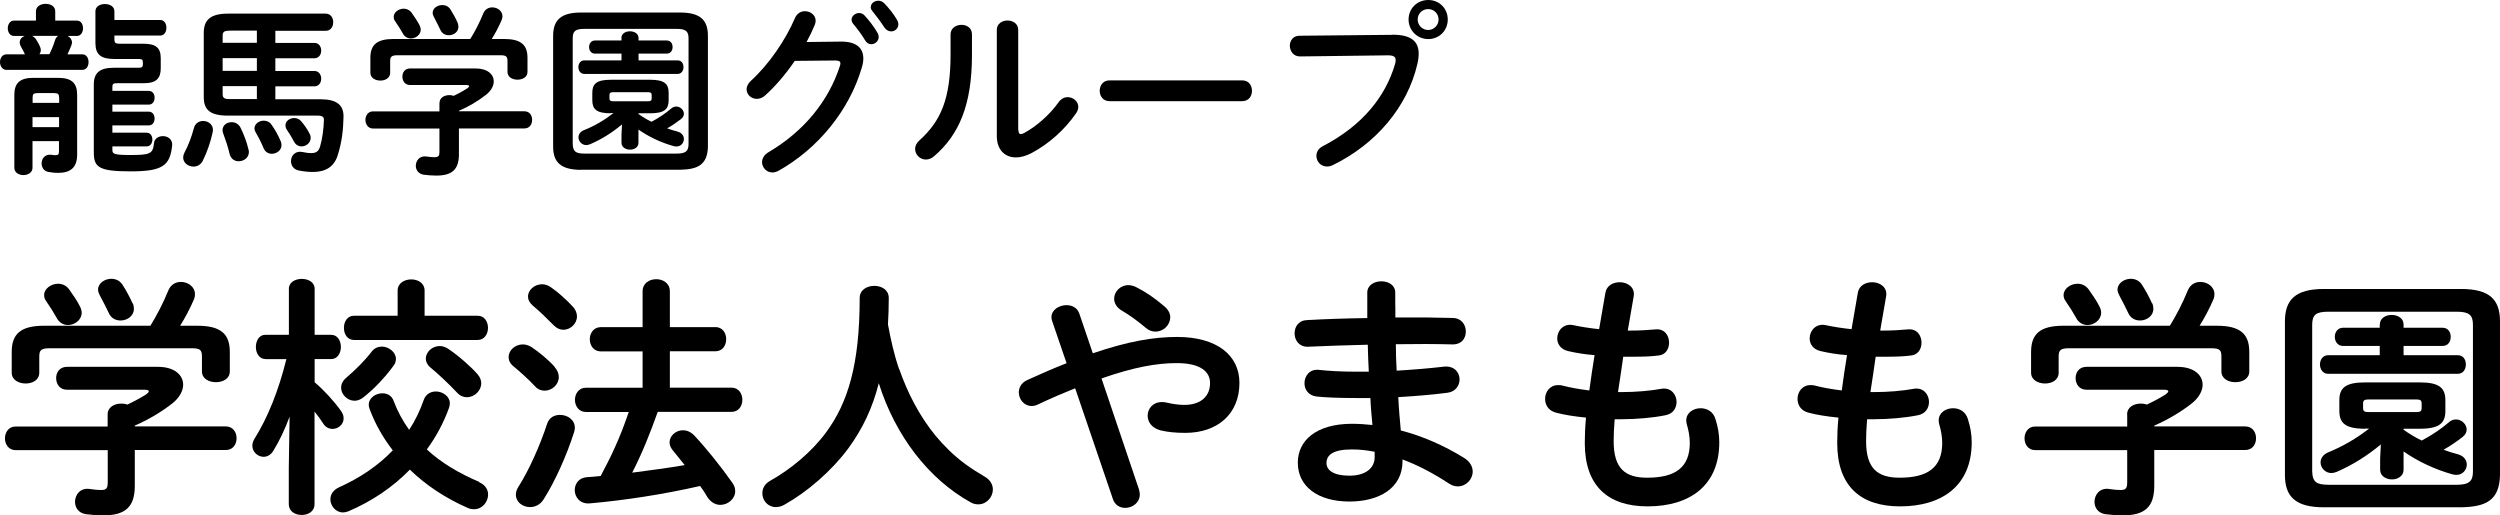 <?xml version="1.0" encoding="UTF-8"?>
<svg id="_レイヤー_2" data-name="レイヤー_2" xmlns="http://www.w3.org/2000/svg" viewBox="0 0 247.59 51.04">
  <g id="header">
    <g>
      <path class="cls-1" d="M10.66,41.04c0-.72.67-1.07,1.35-1.07.2,0,.4.02.6.1.7-.33,1.33-.67,1.88-1.02.15-.12.25-.22.25-.3,0-.1-.15-.15-.4-.15h-7.7c-.72,0-1.08-.57-1.08-1.15s.35-1.12,1.08-1.12h9c1.65,0,2.5.82,2.5,1.77,0,.62-.38,1.3-1.07,1.85-1.15.9-2.45,1.65-3.72,2.2v.08h9c.72,0,1.08.57,1.08,1.17s-.35,1.17-1.08,1.17h-9v3.55c0,2.12-.97,2.92-3.12,2.92-.62,0-1.2-.05-1.75-.12-.72-.12-1.05-.67-1.05-1.22,0-.7.52-1.42,1.47-1.27.45.07.8.1,1.12.1.5,0,.65-.17.65-.75v-3.2H1.54c-.7,0-1.05-.6-1.05-1.17s.35-1.17,1.05-1.17h9.12v-1.17ZM14.89,32.27c.67-1.1,1.25-2.2,1.8-3.55.25-.55.72-.8,1.22-.8.7,0,1.4.47,1.4,1.22,0,.17-.03.35-.12.55-.4.92-.85,1.77-1.35,2.57h1.7c2.32,0,3.22.8,3.22,2.6v1.92c0,.73-.68,1.07-1.38,1.07s-1.38-.35-1.38-1.07v-1.47c0-.65-.17-.82-1.02-.82H4.94c-.85,0-1.05.17-1.05.82v1.6c0,.73-.67,1.07-1.35,1.07s-1.38-.35-1.38-1.07v-2.05c0-1.8.9-2.6,3.2-2.6h10.52ZM7.94,30.39c.1.2.15.4.15.58,0,.7-.67,1.22-1.35,1.22-.45,0-.9-.23-1.15-.75-.22-.4-.62-1.05-1.02-1.62-.15-.2-.2-.4-.2-.6,0-.62.68-1.12,1.38-1.12.38,0,.78.15,1.07.52.4.57.83,1.17,1.12,1.77ZM13.14,30.02c.1.2.12.4.12.57,0,.7-.65,1.15-1.32,1.15-.48,0-.95-.22-1.18-.77-.25-.52-.55-1.12-.85-1.67-.12-.23-.2-.42-.2-.62,0-.62.65-1.07,1.32-1.07.42,0,.85.18,1.12.62.35.55.72,1.22.97,1.8Z"/>
      <path class="cls-1" d="M26.29,35.56c-.62,0-.95-.6-.95-1.2s.32-1.2.92-1.2h2.35v-4.57c0-.65.65-.97,1.28-.97s1.27.32,1.27.97v4.57h1.65c.62,0,.95.6.95,1.2s-.33,1.2-.95,1.2h-1.65v2.3c.9.75,1.88,1.82,2.6,2.82.2.27.27.52.27.75,0,.62-.55,1.05-1.1,1.05-.32,0-.67-.15-.9-.5-.25-.4-.55-.82-.88-1.22v9.17c0,.72-.62,1.07-1.27,1.07s-1.28-.35-1.28-1.07v-3.6l.08-5.07c-.45,1.22-1,2.4-1.62,3.4-.25.4-.6.58-.95.58-.58,0-1.12-.48-1.12-1.1,0-.23.07-.45.22-.7,1.3-2.07,2.38-4.75,3.15-7.87h-2.07ZM47.46,47.76c.62.27.88.75.88,1.22,0,.72-.57,1.45-1.38,1.45-.2,0-.4-.02-.62-.12-2.17-.95-4.12-2.22-5.75-3.8-1.72,1.77-3.8,3.15-6.07,4.12-.2.08-.38.12-.55.12-.72,0-1.25-.65-1.25-1.3,0-.45.25-.92.88-1.2,2-.9,3.82-2.1,5.3-3.65-.95-1.22-1.72-2.57-2.28-4.05-.05-.15-.1-.3-.1-.45,0-.7.68-1.15,1.35-1.15.47,0,.93.22,1.12.77.38,1.02.9,1.97,1.53,2.85.6-.9,1.07-1.9,1.45-2.97.2-.58.7-.83,1.2-.83.67,0,1.38.48,1.38,1.17,0,.15-.03.3-.08.45-.55,1.52-1.3,2.9-2.2,4.12,1.42,1.32,3.2,2.37,5.2,3.22ZM37.79,34.32c.7,0,1.42.55,1.42,1.22,0,.23-.07.48-.25.7-.88,1.2-1.95,2.32-3.02,3.15-.28.2-.55.3-.83.3-.7,0-1.33-.62-1.33-1.3,0-.32.15-.67.5-.97.93-.8,1.8-1.65,2.55-2.62.25-.32.6-.47.95-.47ZM47.31,31.27c.67,0,1.02.6,1.02,1.2s-.35,1.2-1.02,1.2h-12.25c-.67,0-1-.6-1-1.2s.33-1.2,1-1.2h4.32v-2.5c0-.72.67-1.1,1.35-1.1s1.32.38,1.32,1.1v2.5h5.25ZM47.31,37.09c.25.27.35.6.35.87,0,.73-.67,1.38-1.42,1.38-.32,0-.67-.12-.97-.45-.8-.85-1.82-1.82-2.67-2.52-.3-.25-.43-.57-.43-.85,0-.65.62-1.25,1.38-1.25.25,0,.53.08.8.25,1.05.7,2.25,1.75,2.97,2.57Z"/>
      <path class="cls-1" d="M54.92,36.34c.3.35.42.67.42,1,0,.75-.67,1.35-1.4,1.35-.33,0-.68-.12-.95-.43-.62-.67-1.55-1.5-2.1-1.95-.38-.3-.52-.62-.52-.95,0-.67.65-1.25,1.4-1.25.28,0,.58.08.88.27.75.5,1.68,1.27,2.28,1.95ZM55.46,41.09c.73,0,1.47.47,1.47,1.27,0,.12-.02.27-.07.42-.72,2.3-1.92,4.95-3.02,6.67-.35.55-.85.77-1.35.77-.73,0-1.4-.5-1.4-1.22,0-.25.07-.52.27-.82,1.05-1.65,2.12-4.07,2.83-6.22.2-.62.72-.87,1.27-.87ZM56.71,30.34c.3.32.43.67.43,1,0,.72-.65,1.32-1.35,1.32-.33,0-.68-.15-.98-.47-.67-.67-1.42-1.42-2.02-1.9-.35-.3-.5-.62-.5-.92,0-.65.65-1.22,1.4-1.22.27,0,.6.1.87.3.73.5,1.55,1.25,2.15,1.9ZM70.84,32.39c.72,0,1.08.6,1.08,1.2s-.35,1.2-1.08,1.2h-4.5v3.6h6.1c.72,0,1.08.6,1.08,1.2s-.35,1.2-1.08,1.2h-7.3c-.73,2.05-1.53,4.07-2.53,6.02,1.72-.23,3.47-.45,5.2-.75-.4-.5-.8-1-1.17-1.45-.23-.27-.33-.55-.33-.8,0-.65.62-1.2,1.33-1.2.37,0,.75.15,1.1.5,1.15,1.22,2.67,3.1,3.8,4.72.2.27.27.55.27.82,0,.75-.72,1.35-1.47,1.35-.45,0-.92-.23-1.27-.75-.2-.35-.45-.73-.73-1.12-3.75.85-7.52,1.42-10.9,1.72-1,.1-1.52-.62-1.52-1.32,0-.6.4-1.22,1.2-1.27.45-.02.9-.08,1.37-.12.48-.92.98-1.87,1.4-2.82.53-1.15.97-2.32,1.38-3.52h-4.25c-.7,0-1.08-.6-1.08-1.2s.38-1.2,1.08-1.2h5.62v-3.6h-4.15c-.7,0-1.08-.6-1.08-1.2s.38-1.2,1.08-1.2h4.15v-3.55c0-.8.67-1.2,1.35-1.2s1.35.4,1.35,1.2v3.55h4.5Z"/>
      <path class="cls-1" d="M89.06,36.56c.83,2.37,2,4.65,3.6,6.6.85,1.02,1.82,1.97,2.9,2.77.6.45,1.25.85,1.92,1.25.6.33.85.83.85,1.3,0,.75-.62,1.47-1.45,1.47-.22,0-.5-.05-.75-.2-4.15-2.3-7.45-6.57-9.1-11.8-.6,2.42-1.62,4.57-3.05,6.5-1.6,2.15-4,4.25-6.27,5.52-.3.18-.6.25-.88.25-.8,0-1.33-.67-1.33-1.37,0-.48.23-.92.75-1.22,2-1.12,4.1-2.82,5.57-4.82,2.15-2.92,3.32-6.7,3.32-13.3,0-.8.72-1.2,1.45-1.2s1.43.4,1.43,1.2c0,.92-.03,1.8-.08,2.62.28,1.5.6,2.97,1.1,4.42Z"/>
      <path class="cls-1" d="M106.46,38.46c-1.12.45-2.35.97-3.67,1.6-.22.1-.42.15-.62.15-.75,0-1.27-.67-1.27-1.35,0-.48.25-.95.83-1.22,1.42-.65,2.7-1.2,3.9-1.67l-1.42-4.15c-.05-.15-.08-.27-.08-.4,0-.75.78-1.2,1.5-1.2.53,0,1.05.25,1.25.8l1.35,3.97c3.57-1.22,6.1-1.62,8.35-1.62,3.92,0,6.17,1.8,6.17,4.55,0,3.12-2.22,4.95-5.35,4.95-1,0-1.75-.08-2.47-.25-.88-.23-1.27-.85-1.27-1.45,0-.7.52-1.35,1.4-1.35.15,0,.3,0,.48.05.5.12,1.12.23,1.75.23,1.6,0,2.55-.82,2.55-2.17,0-1.12-.95-1.97-3.3-1.97-1.97,0-4.25.4-7.45,1.52l3.72,11.02c.05.17.07.33.07.48,0,.8-.72,1.32-1.45,1.32-.5,0-1.03-.27-1.22-.9l-3.72-10.92ZM115.89,31.44c0,.75-.67,1.4-1.45,1.4-.33,0-.67-.1-1-.4-.77-.65-1.52-1.2-2.45-1.75-.45-.3-.65-.73-.65-1.1,0-.7.6-1.35,1.4-1.35.28,0,.58.08.88.25.93.48,1.65.97,2.7,1.85.4.35.58.72.58,1.1Z"/>
      <path class="cls-1" d="M138.19,30.29v1.15c2-.02,3.97,0,5.7.05.85.02,1.28.67,1.28,1.35s-.43,1.27-1.28,1.27c-1.67-.05-3.62-.05-5.65-.02,0,.88.03,1.75.08,2.62,1.65-.1,3.25-.23,4.7-.4,1-.1,1.53.57,1.53,1.27,0,.6-.4,1.23-1.22,1.32-1.53.2-3.17.33-4.85.43.05,1.1.15,2.2.25,3.3,2.12.55,4.25,1.47,6.27,2.72.6.38.85.87.85,1.35,0,.77-.65,1.47-1.48,1.47-.27,0-.55-.08-.85-.27-1.52-1-3.07-1.82-4.62-2.4v.17c0,2.7-2.35,4-5.25,4-3.17,0-5.12-1.52-5.12-3.85,0-2.17,1.8-3.85,5.37-3.85.67,0,1.33.05,2.02.12-.08-.9-.17-1.8-.2-2.67h-1.43c-1.5,0-3.02-.05-3.9-.15-.83-.1-1.2-.72-1.2-1.32,0-.7.5-1.42,1.42-1.32s2.17.18,3.6.18h1.35c-.05-.9-.08-1.77-.1-2.67-2.12.05-4.2.12-5.95.2-.85.02-1.3-.65-1.3-1.32s.4-1.3,1.25-1.32c1.75-.1,3.82-.17,5.95-.2v-2.52c0-.75.7-1.12,1.4-1.12s1.37.38,1.37,1.12v1.32ZM136.14,45.29v-.55c-.77-.15-1.5-.23-2.25-.23-1.95,0-2.52.6-2.52,1.35,0,.68.65,1.25,2.27,1.25s2.5-.77,2.5-1.82Z"/>
      <path class="cls-1" d="M161.24,32.74h.17c.97,0,1.8-.05,2.57-.12.88-.08,1.32.62,1.32,1.32,0,.62-.35,1.22-1.07,1.27-.78.1-1.52.12-2.77.12h-.7c-.15,1.17-.35,2.32-.52,3.5h.4c1.33,0,2.8-.12,3.92-.33.93-.15,1.48.58,1.48,1.3,0,.6-.33,1.17-1.08,1.32-1.2.25-2.9.4-4.35.4h-.7c-.07.88-.1,1.57-.1,2.17,0,2.7,1.12,3.62,3.32,3.62,2.75,0,4.22-.98,4.22-3.45,0-.58-.12-1.27-.3-1.85-.03-.12-.05-.25-.05-.38,0-.75.7-1.2,1.42-1.2.62,0,1.25.32,1.47,1.07.25.77.38,1.55.38,2.3,0,4.27-2.9,6.35-7.1,6.35-3.9,0-6.22-2-6.22-6.27,0-.75.03-1.55.12-2.52-1.17-.12-2.15-.27-3-.5-.73-.2-1.05-.77-1.05-1.35,0-.7.47-1.37,1.28-1.37.15,0,.3,0,.45.05.78.2,1.62.35,2.65.48.15-1.17.33-2.32.52-3.5-.97-.07-1.85-.22-2.62-.4-.75-.17-1.08-.72-1.08-1.25,0-.77.62-1.52,1.58-1.32.8.17,1.62.3,2.57.4l.62-3.6c.12-.72.77-1.05,1.42-1.05.77,0,1.55.5,1.38,1.42l-.58,3.35Z"/>
      <path class="cls-1" d="M186.24,32.74h.17c.97,0,1.8-.05,2.57-.12.88-.08,1.32.62,1.32,1.32,0,.62-.35,1.22-1.07,1.27-.78.1-1.52.12-2.77.12h-.7c-.15,1.17-.35,2.32-.52,3.5h.4c1.33,0,2.8-.12,3.92-.33.93-.15,1.48.58,1.48,1.3,0,.6-.33,1.17-1.08,1.32-1.2.25-2.9.4-4.35.4h-.7c-.07.88-.1,1.57-.1,2.17,0,2.7,1.12,3.62,3.32,3.62,2.75,0,4.22-.98,4.22-3.45,0-.58-.12-1.27-.3-1.85-.03-.12-.05-.25-.05-.38,0-.75.7-1.2,1.42-1.2.62,0,1.25.32,1.47,1.07.25.77.38,1.55.38,2.3,0,4.27-2.9,6.35-7.1,6.35-3.9,0-6.22-2-6.22-6.27,0-.75.03-1.55.12-2.52-1.17-.12-2.15-.27-3-.5-.73-.2-1.05-.77-1.05-1.35,0-.7.47-1.37,1.28-1.37.15,0,.3,0,.45.05.78.2,1.62.35,2.65.48.15-1.17.33-2.32.52-3.5-.97-.07-1.85-.22-2.62-.4-.75-.17-1.08-.72-1.08-1.25,0-.77.62-1.52,1.58-1.32.8.17,1.62.3,2.57.4l.62-3.6c.12-.72.77-1.05,1.42-1.05.77,0,1.55.5,1.38,1.42l-.58,3.35Z"/>
      <path class="cls-1" d="M210.66,41.04c0-.72.67-1.07,1.35-1.07.2,0,.4.02.6.1.7-.33,1.33-.67,1.88-1.02.15-.12.25-.22.25-.3,0-.1-.15-.15-.4-.15h-7.7c-.72,0-1.08-.57-1.08-1.15s.35-1.12,1.08-1.12h9c1.65,0,2.5.82,2.5,1.77,0,.62-.38,1.3-1.07,1.85-1.15.9-2.45,1.65-3.72,2.2v.08h9c.72,0,1.08.57,1.08,1.17s-.35,1.17-1.08,1.17h-9v3.55c0,2.12-.97,2.92-3.12,2.92-.62,0-1.2-.05-1.75-.12-.72-.12-1.05-.67-1.05-1.22,0-.7.52-1.42,1.47-1.27.45.07.8.1,1.12.1.5,0,.65-.17.65-.75v-3.2h-9.12c-.7,0-1.05-.6-1.05-1.17s.35-1.17,1.05-1.17h9.12v-1.17ZM214.89,32.27c.67-1.1,1.25-2.2,1.8-3.55.25-.55.72-.8,1.22-.8.7,0,1.4.47,1.4,1.22,0,.17-.03.35-.12.55-.4.92-.85,1.77-1.35,2.57h1.7c2.32,0,3.22.8,3.22,2.6v1.92c0,.73-.68,1.07-1.38,1.07s-1.38-.35-1.38-1.07v-1.47c0-.65-.17-.82-1.02-.82h-14.05c-.85,0-1.05.17-1.05.82v1.6c0,.73-.67,1.07-1.35,1.07s-1.38-.35-1.38-1.07v-2.05c0-1.8.9-2.6,3.2-2.6h10.52ZM207.94,30.39c.1.2.15.4.15.58,0,.7-.67,1.22-1.35,1.22-.45,0-.9-.23-1.15-.75-.22-.4-.62-1.05-1.02-1.62-.15-.2-.2-.4-.2-.6,0-.62.68-1.12,1.38-1.12.38,0,.78.15,1.07.52.4.57.83,1.17,1.12,1.77ZM213.14,30.02c.1.2.12.4.12.57,0,.7-.65,1.15-1.32,1.15-.48,0-.95-.22-1.18-.77-.25-.52-.55-1.12-.85-1.67-.12-.23-.2-.42-.2-.62,0-.62.65-1.07,1.32-1.07.42,0,.85.18,1.12.62.35.55.72,1.22.97,1.8Z"/>
      <path class="cls-1" d="M230.14,50.24c-2.82,0-3.85-1.07-3.85-3.2v-15.2c0-2.15,1.03-3.22,3.85-3.22h13.6c2.85,0,3.85,1.07,3.85,3.22v15.2c-.05,2.6-1.5,3.15-3.85,3.2h-13.6ZM243.29,48.01c1.25,0,1.62-.35,1.62-1.32v-14.52c0-.98-.38-1.3-1.62-1.3h-12.7c-1.25,0-1.6.32-1.6,1.3v14.52c.03,1.15.55,1.3,1.6,1.32h12.7ZM235.69,32.14c0-.65.6-.95,1.17-.95s1.18.3,1.18.95v.32h3.87c.55,0,.8.45.8.9s-.25.9-.8.9h-3.87v.92h5.37c.55,0,.8.45.8.92,0,.45-.25.92-.8.92h-12.85c-.52,0-.8-.47-.8-.92,0-.47.28-.92.8-.92h5.12v-.92h-3.65c-.52,0-.8-.45-.8-.9s.28-.9.8-.9h3.65v-.32ZM234.21,42.46c-1.95,0-2.53-.57-2.53-1.77v-1.05c0-1.2.58-1.77,2.53-1.77h5.45c1.95,0,2.52.58,2.52,1.77v1.05c0,1.2-.57,1.77-2.52,1.77h-1.62v.1c.57.4,1.17.77,1.8,1.07,1.03-.55,1.95-1.17,2.7-1.82.22-.2.47-.27.7-.27.55,0,1.05.48,1.05,1,0,.25-.12.52-.42.75-.55.42-1.2.88-1.87,1.25.47.18.95.33,1.42.45.62.17.88.6.88,1.02,0,.52-.4,1.02-1.03,1.02-.12,0-.25-.02-.38-.05-1.72-.48-3.42-1.27-4.85-2.27v1.82c0,.62-.58.95-1.15.95s-1.17-.33-1.17-.95v-1.1l.07-1.42c-1.38,1.15-2.77,2.02-4.37,2.72-.2.08-.38.12-.52.12-.62,0-1.08-.52-1.08-1.05,0-.4.23-.77.75-1,1.42-.58,2.77-1.35,4.05-2.35h-.4ZM239.31,40.81c.4,0,.52-.1.52-.4v-.45c0-.3-.12-.4-.52-.4h-4.75c-.4,0-.53.1-.53.4v.45c0,.3.12.4.53.4h4.75Z"/>
    </g>
    <g>
      <path class="cls-1" d="M6.7,3.56c.25.13.43.36.43.65,0,.07-.02.16-.05.25-.14.36-.27.65-.4.92h1.46c.43,0,.63.38.63.77s-.2.77-.63.77H.63c-.41,0-.63-.4-.63-.77s.22-.77.63-.77h1.84c-.14-.29-.23-.49-.41-.79-.07-.13-.11-.27-.11-.38,0-.31.2-.54.49-.65h-1.06c-.4,0-.61-.38-.61-.76s.22-.76.61-.76h2.18v-.92c0-.5.49-.74.96-.74s.95.23.95.74v.92h2.14c.42,0,.61.38.61.76s-.2.76-.61.76h-.9ZM3.22,13.99v2.63c0,.47-.45.72-.9.72s-.9-.25-.9-.72v-7.24c0-1.17.58-1.67,1.87-1.67h2.48c1.3,0,1.87.5,1.87,1.67v5.94c0,1.22-.61,1.8-1.87,1.8-.41,0-.68-.04-.97-.09-.45-.07-.68-.45-.68-.85,0-.47.34-.94.97-.85.13.02.25.04.41.04.25,0,.34-.09.34-.36v-1.03h-2.63ZM3.19,3.56c.14.07.27.18.38.34.14.23.27.43.4.74.05.11.07.22.07.32,0,.16-.05.29-.14.41h.99c.23-.45.41-.9.56-1.39.05-.18.16-.32.31-.43h-2.56ZM5.85,9.65c0-.32-.09-.43-.5-.43h-1.62c-.41,0-.5.11-.5.43v.54h2.63v-.54ZM5.85,11.6h-2.63v.99h2.63v-.99ZM14.73,9c.4,0,.58.34.58.68s-.18.68-.58.68h-3.6v.7h3.6c.4,0,.58.34.58.68s-.18.68-.58.68h-3.6v.72h3.38c.4,0,.58.34.58.68s-.18.68-.58.68h-3.38v.36c0,.36.13.49,1.73.49,1.96,0,2.29-.09,2.39-1.17.05-.47.47-.7.88-.7.49,0,.97.32.92.92-.2,2.03-.99,2.57-4.12,2.57s-3.64-.4-3.64-1.87v-6.75c0-1.13.59-1.64,1.96-1.64h2.47c.31,0,.43-.07.43-.32v-.23c0-.25-.09-.32-.47-.32h-2.36c-1.3,0-1.87-.41-1.87-1.58V1.12c0-.49.47-.72.94-.72s.94.23.94.72v.86h4.54c.41,0,.61.38.61.77s-.2.77-.61.77h-4.54v.38c0,.32.09.43.5.43h2.36c1.26,0,1.73.41,1.73,1.44v1.01c0,.97-.45,1.46-1.64,1.46h-2.68c-.38,0-.47.07-.47.36v.4h3.6Z"/>
      <path class="cls-1" d="M20.09,15.92c-.22.41-.58.58-.92.58-.52,0-1.03-.36-1.03-.9,0-.14.04-.31.12-.47.4-.74.72-1.6.94-2.43.12-.5.52-.72.92-.72.54,0,1.08.41.95,1.08-.2.97-.59,2.07-.99,2.86ZM27.27,4.25h3.87c.45,0,.67.38.67.76s-.22.76-.67.76h-3.87v1.26h3.87c.45,0,.67.38.67.76s-.22.76-.67.76h-3.87v1.28h4.48c1.62,0,2.29.59,2.27,1.73-.02,1.26-.16,2.52-.58,3.83-.34,1.1-1.17,1.64-2.43,1.64-.43,0-.88-.04-1.4-.14-.56-.11-.79-.52-.79-.94,0-.52.41-1.04,1.12-.9.32.07.58.11.9.11.47,0,.72-.18.86-.65.22-.72.36-1.8.38-2.65,0-.27-.14-.41-.61-.41h-8.9c-1.78,0-2.39-.59-2.39-1.84V3.26c0-1.24.61-1.91,2.39-1.91h9.69c.49,0,.74.41.74.85s-.25.85-.74.85h-4.99v1.21ZM24.61,14.8c.02.09.04.18.04.25,0,.58-.52.92-1.01.92-.4,0-.77-.22-.9-.72-.16-.7-.38-1.35-.63-2.02-.05-.13-.07-.23-.07-.34,0-.49.43-.79.9-.79.34,0,.7.16.9.58.32.67.58,1.33.77,2.12ZM22.72,3.04c-.56,0-.67.14-.67.52v.68h3.39v-1.21h-2.72ZM25.44,5.76h-3.39v1.26h3.39v-1.26ZM25.44,8.53h-3.39v.76c0,.38.11.52.67.52h2.72v-1.28ZM27.81,14.01c.05.13.07.25.07.36,0,.52-.49.86-.97.86-.31,0-.63-.16-.79-.52-.23-.56-.5-1.1-.81-1.62-.07-.13-.11-.27-.11-.38,0-.43.45-.76.92-.76.27,0,.58.11.77.4.34.47.67,1.06.92,1.66ZM30.64,13.2c.09.16.13.31.13.45,0,.49-.45.85-.9.85-.29,0-.58-.14-.76-.49-.22-.41-.43-.77-.72-1.19-.09-.14-.12-.29-.12-.41,0-.41.41-.72.86-.72.25,0,.5.09.7.32.29.34.58.74.81,1.19Z"/>
      <path class="cls-1" d="M43.53,10.19c0-.52.49-.77.97-.77.14,0,.29.02.43.07.5-.23.95-.49,1.35-.74.11-.09.18-.16.18-.22,0-.07-.11-.11-.29-.11h-5.55c-.52,0-.77-.41-.77-.83s.25-.81.77-.81h6.48c1.19,0,1.8.59,1.8,1.28,0,.45-.27.94-.77,1.33-.83.65-1.76,1.19-2.68,1.58v.05h6.48c.52,0,.77.41.77.85s-.25.85-.77.85h-6.48v2.56c0,1.53-.7,2.11-2.25,2.11-.45,0-.86-.04-1.26-.09-.52-.09-.76-.49-.76-.88,0-.5.38-1.03,1.06-.92.32.05.58.07.81.07.36,0,.47-.13.47-.54v-2.3h-6.57c-.5,0-.76-.43-.76-.85s.25-.85.76-.85h6.57v-.85ZM46.57,3.87c.49-.79.9-1.58,1.3-2.56.18-.4.52-.58.88-.58.5,0,1.01.34,1.01.88,0,.13-.02.25-.09.4-.29.67-.61,1.28-.97,1.85h1.22c1.67,0,2.32.58,2.32,1.87v1.39c0,.52-.49.77-.99.77s-.99-.25-.99-.77v-1.06c0-.47-.12-.59-.74-.59h-10.12c-.61,0-.76.13-.76.59v1.15c0,.52-.49.77-.97.77s-.99-.25-.99-.77v-1.48c0-1.3.65-1.87,2.3-1.87h7.58ZM41.56,2.52c.07.14.11.29.11.41,0,.5-.49.88-.97.88-.32,0-.65-.16-.83-.54-.16-.29-.45-.76-.74-1.17-.11-.14-.14-.29-.14-.43,0-.45.49-.81.99-.81.27,0,.56.11.77.38.29.41.59.85.81,1.28ZM45.31,2.25c.07.14.09.29.09.41,0,.5-.47.83-.95.83-.34,0-.68-.16-.85-.56-.18-.38-.4-.81-.61-1.21-.09-.16-.14-.31-.14-.45,0-.45.47-.77.96-.77.31,0,.61.13.81.45.25.4.52.88.7,1.3Z"/>
      <path class="cls-1" d="M57.55,16.82c-2.03,0-2.77-.77-2.77-2.3V3.56c0-1.55.74-2.32,2.77-2.32h9.79c2.05,0,2.77.77,2.77,2.32v10.95c-.04,1.87-1.08,2.27-2.77,2.3h-9.79ZM67.02,15.21c.9,0,1.17-.25,1.17-.95V3.8c0-.7-.27-.94-1.17-.94h-9.15c-.9,0-1.15.23-1.15.94v10.46c.02.83.4.94,1.15.95h9.15ZM61.54,3.78c0-.47.43-.68.85-.68s.85.22.85.68v.23h2.79c.4,0,.58.32.58.65s-.18.65-.58.65h-2.79v.67h3.87c.4,0,.58.32.58.67,0,.32-.18.67-.58.67h-9.25c-.38,0-.58-.34-.58-.67,0-.34.2-.67.58-.67h3.69v-.67h-2.63c-.38,0-.58-.32-.58-.65s.2-.65.58-.65h2.63v-.23ZM60.48,11.22c-1.4,0-1.82-.41-1.82-1.28v-.76c0-.86.41-1.28,1.82-1.28h3.92c1.4,0,1.82.41,1.82,1.28v.76c0,.86-.41,1.28-1.82,1.28h-1.17v.07c.41.29.85.56,1.3.77.74-.4,1.4-.85,1.94-1.31.16-.14.34-.2.5-.2.4,0,.76.34.76.72,0,.18-.09.38-.31.54-.4.31-.86.63-1.35.9.34.13.68.23,1.03.32.45.13.63.43.63.74,0,.38-.29.74-.74.74-.09,0-.18-.02-.27-.04-1.24-.34-2.47-.92-3.49-1.64v1.31c0,.45-.41.68-.83.68s-.85-.23-.85-.68v-.79l.05-1.03c-.99.83-2,1.46-3.15,1.96-.14.05-.27.09-.38.09-.45,0-.78-.38-.78-.76,0-.29.16-.56.54-.72,1.03-.41,2-.97,2.92-1.69h-.29ZM64.16,10.03c.29,0,.38-.07.38-.29v-.32c0-.22-.09-.29-.38-.29h-3.42c-.29,0-.38.07-.38.29v.32c0,.22.09.29.38.29h3.42Z"/>
      <path class="cls-1" d="M83.25,4.12c1.49-.02,2.25.58,2.25,1.66,0,.29-.05.61-.16.95-1.24,4.2-4.32,7.99-8.25,10.19-.22.11-.41.16-.59.16-.59,0-1.03-.49-1.03-1.03,0-.34.2-.72.63-.97,3.58-2.11,5.98-5.13,7.08-8.55.04-.09.05-.18.05-.25,0-.2-.14-.29-.49-.29l-4.03.04c-.88,1.3-1.91,2.5-2.93,3.42-.27.25-.56.34-.83.34-.54,0-1.01-.41-1.01-.95,0-.27.14-.58.45-.86,1.71-1.55,3.4-3.98,4.34-6.19.2-.47.59-.68.99-.68.54,0,1.06.38,1.06.95,0,.13-.04.27-.09.41-.23.56-.5,1.12-.81,1.69l3.37-.04ZM84.33,1.96c0-.36.36-.67.76-.67.18,0,.38.07.54.25.45.49.94,1.12,1.26,1.69.09.14.13.29.13.43,0,.41-.36.72-.74.72-.23,0-.47-.13-.61-.4-.38-.63-.81-1.19-1.19-1.64-.11-.13-.14-.27-.14-.4ZM86.24.7c0-.36.36-.63.74-.63.2,0,.41.07.59.25.43.45.92,1.04,1.24,1.6.11.18.16.34.16.49,0,.41-.34.7-.72.7-.23,0-.49-.13-.67-.4-.36-.56-.81-1.15-1.19-1.62-.11-.13-.16-.27-.16-.4Z"/>
      <path class="cls-1" d="M94.14,3.4c0-.61.54-.94,1.08-.94s1.04.31,1.04.94v2.03c0,4.97-1.28,7.92-3.76,10.05-.27.23-.54.32-.81.32-.58,0-1.06-.49-1.06-1.04,0-.29.12-.59.43-.86,2.14-1.93,3.08-4.14,3.08-8.53v-1.96ZM100.86,12.87c0,.27.07.41.25.41.09,0,.22-.05.36-.13,1.12-.61,2.48-1.76,3.38-3.04.25-.34.58-.49.88-.49.54,0,1.06.41,1.06.97,0,.2-.07.41-.22.63-1.12,1.62-2.68,3.02-4.41,3.94-.56.29-1.08.43-1.55.43-1.1,0-1.89-.77-1.89-2.11V2.95c0-.61.54-.92,1.06-.92s1.06.31,1.06.92v9.92Z"/>
      <path class="cls-1" d="M123.02,7.96c.65,0,.97.5.97,1.03s-.32,1.03-.97,1.03h-13.14c-.65,0-.97-.52-.97-1.03s.32-1.03.97-1.03h13.14Z"/>
      <path class="cls-1" d="M137.87,3.44c1.89-.02,2.63.67,2.63,1.87,0,.31-.04.65-.13,1.03-.99,4.27-4.12,7.94-8.37,10.01-.22.11-.41.14-.59.14-.61,0-1.04-.5-1.04-1.06,0-.34.18-.72.63-.95,3.98-2.07,6.23-4.95,7.17-8.17.04-.14.05-.25.05-.36,0-.34-.23-.47-.76-.47l-8.68.11c-.68.02-1.04-.54-1.04-1.06,0-.49.32-.99.95-.99l9.18-.09ZM143.38,1.93c0,1.1-.85,1.94-1.93,1.94s-1.95-.85-1.95-1.94.85-1.93,1.95-1.93,1.93.85,1.93,1.93ZM140.4,1.93c0,.58.47,1.04,1.04,1.04s1.03-.47,1.03-1.04-.45-1.03-1.03-1.03-1.04.45-1.04,1.03Z"/>
    </g>
  </g>
</svg>